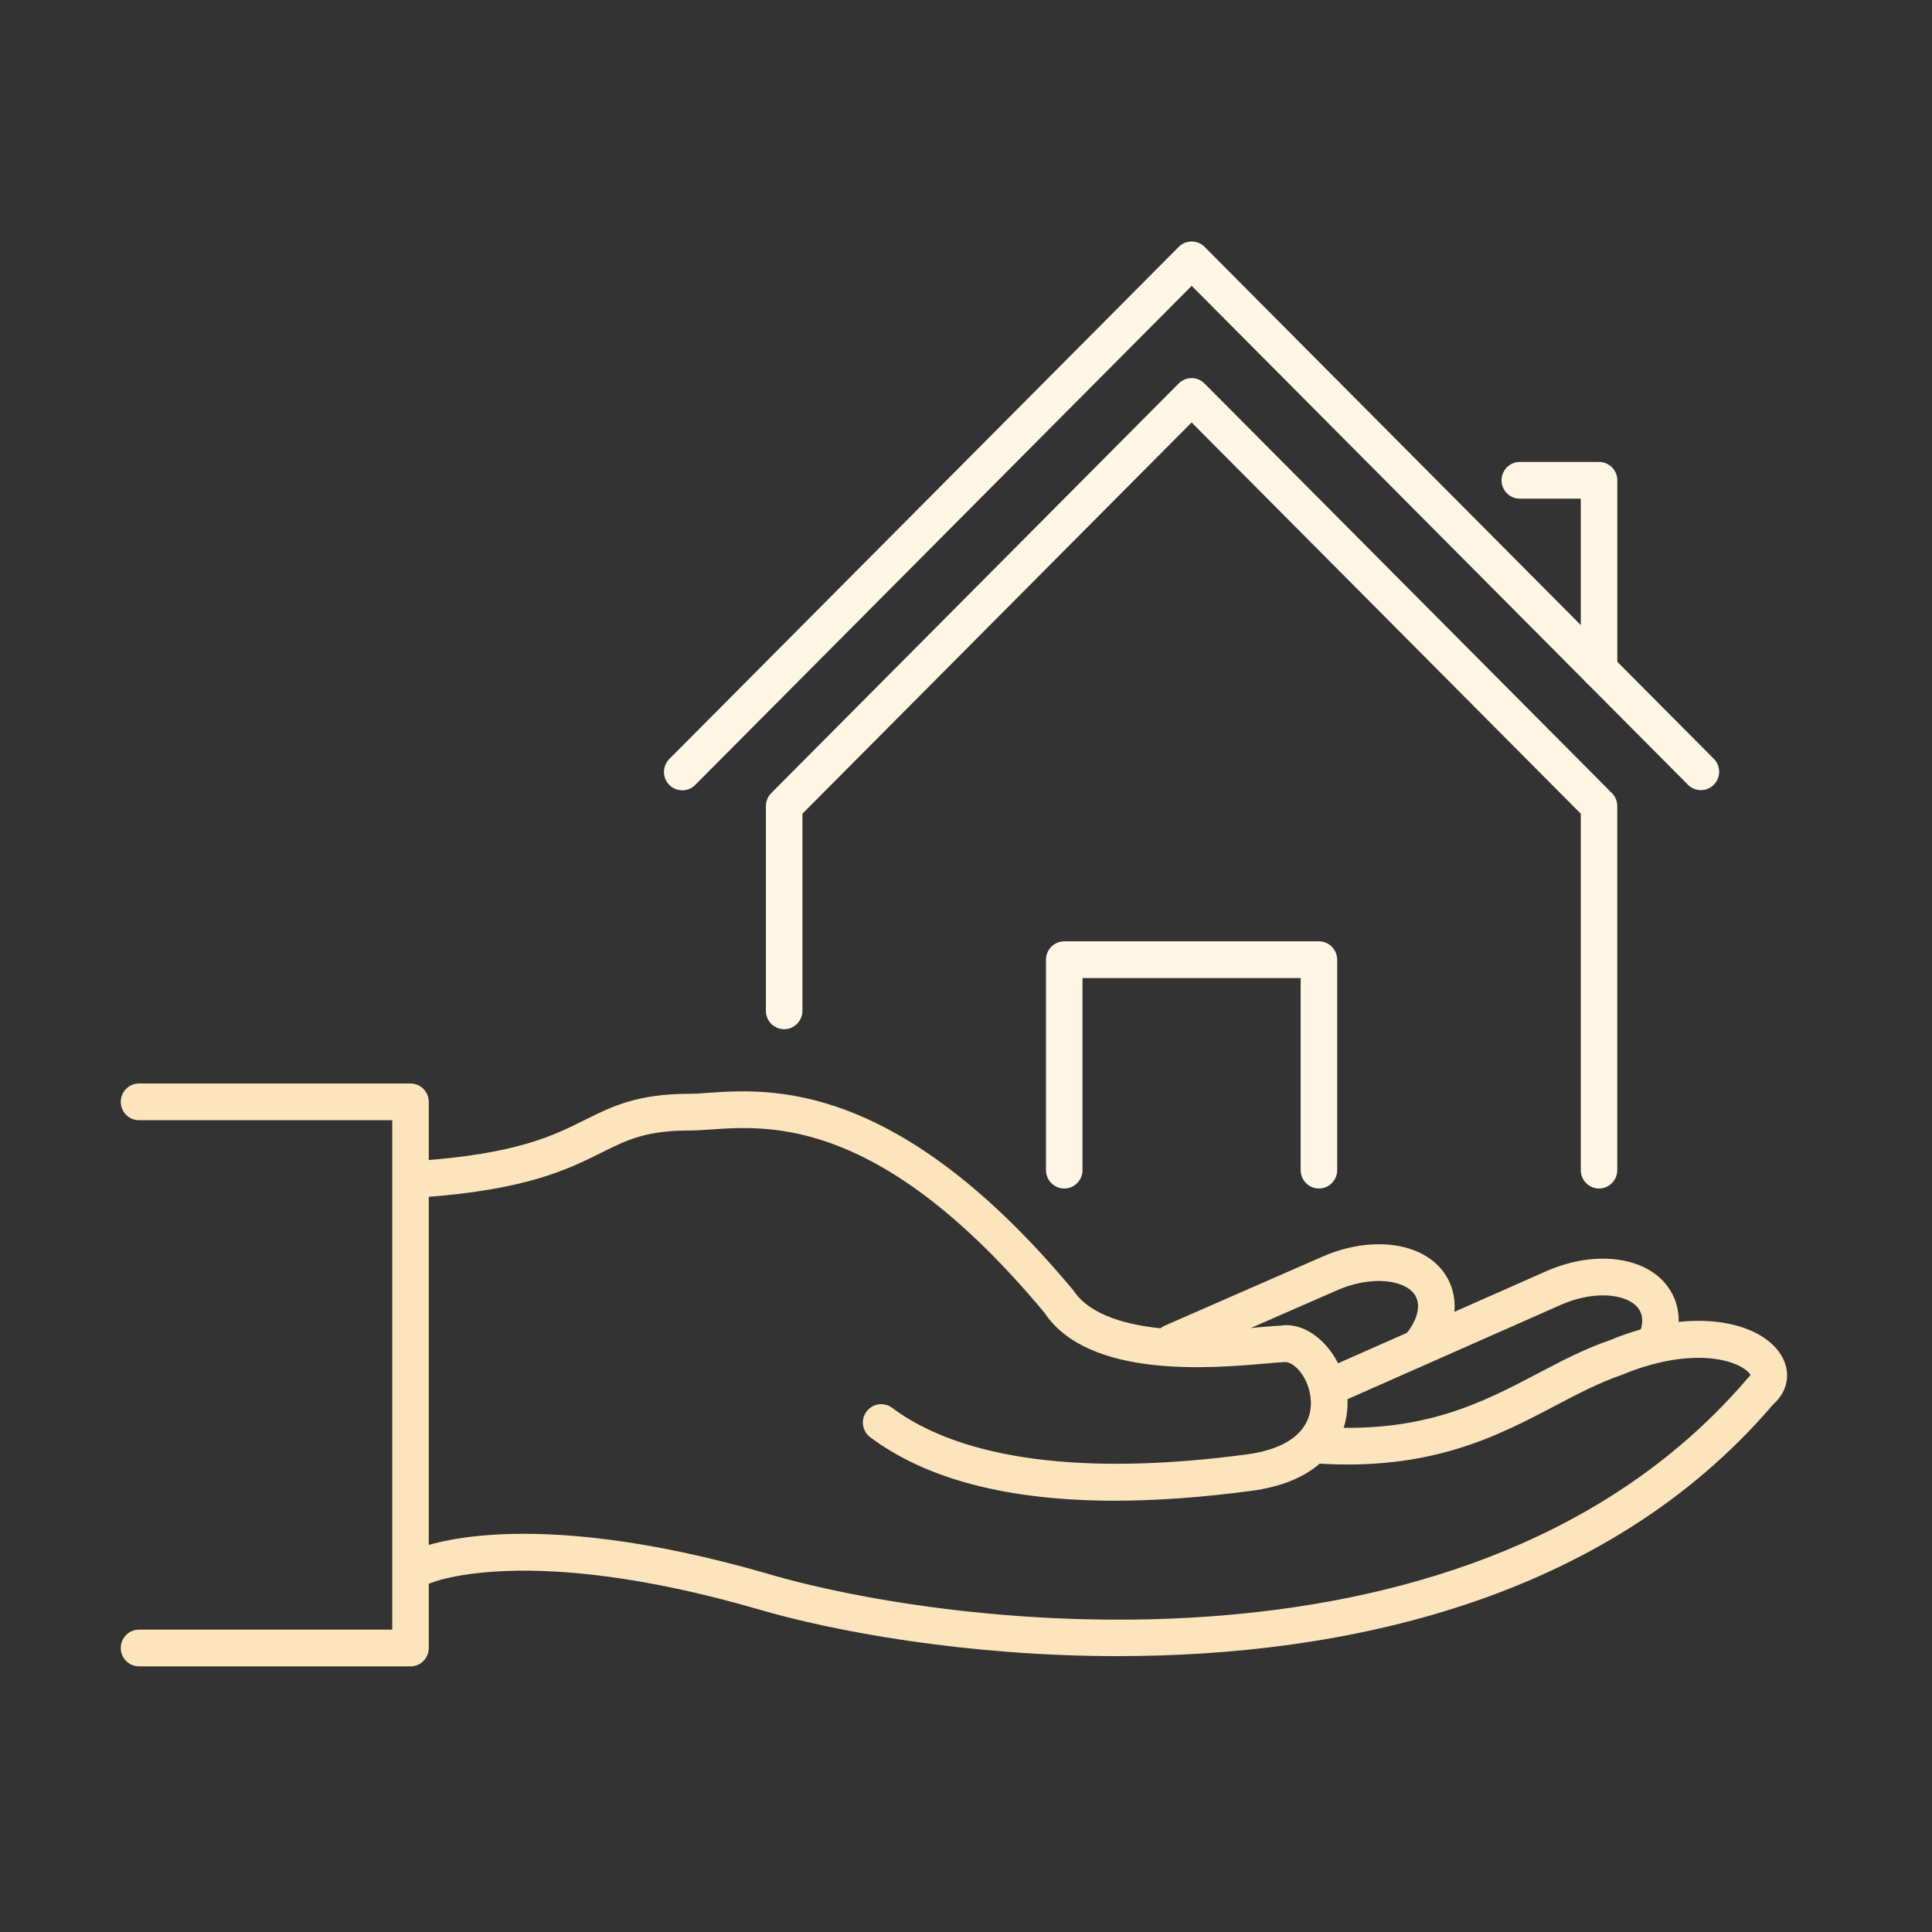 <svg width="80" height="80" viewBox="0 0 80 80" fill="none" xmlns="http://www.w3.org/2000/svg">
<rect x="0" y="0" width="80" height="80" fill="#333333" stroke="none"/>
<path d="M46.294 68.577C40.014 68.577 34.463 67.546 31.341 66.62C21.866 63.884 17.893 65.525 17.855 65.543C17.475 65.707 17.027 65.534 16.861 65.152C16.693 64.77 16.861 64.325 17.239 64.153C17.416 64.074 21.652 62.238 31.764 65.158C39.242 67.377 61.106 70.25 72.356 57.082L72.49 56.936C72.483 56.926 72.398 56.767 72.089 56.596C71.277 56.141 69.504 55.957 67.198 56.915C66.227 57.247 65.342 57.712 64.406 58.205C61.977 59.482 59.226 60.921 54.46 60.596C54.044 60.565 53.731 60.203 53.758 59.783C53.788 59.365 54.112 59.055 54.566 59.078C58.885 59.385 61.344 58.098 63.705 56.857C64.695 56.337 65.629 55.846 66.666 55.493C70.108 54.059 72.899 54.731 73.749 56.104C74.177 56.795 74.052 57.598 73.428 58.148C66.453 66.323 55.577 68.576 46.294 68.576V68.577Z" fill="#FCE4BC"/>
<path d="M46.163 62.141C41.77 62.141 38.375 61.263 36.035 59.514C35.699 59.263 35.629 58.787 35.879 58.45C36.129 58.114 36.604 58.044 36.938 58.293C39.832 60.456 44.914 61.122 51.628 60.223C52.98 60.042 53.856 59.531 54.162 58.749C54.445 58.03 54.185 57.225 53.822 56.783C53.602 56.514 53.348 56.369 53.15 56.404C52.906 56.416 52.699 56.436 52.421 56.46C50.218 56.654 45.068 57.108 43.241 54.349C36.514 46.275 31.912 46.599 29.442 46.769C29.109 46.792 28.814 46.812 28.56 46.812C26.743 46.812 25.97 47.198 24.899 47.732C23.525 48.416 21.816 49.27 17.469 49.581C17.041 49.61 16.69 49.295 16.661 48.877C16.631 48.459 16.946 48.094 17.362 48.065C21.412 47.775 22.908 47.028 24.227 46.369C25.339 45.814 26.389 45.291 28.561 45.291C28.785 45.291 29.046 45.273 29.339 45.251C31.884 45.076 37.182 44.704 44.452 53.44C45.834 55.516 50.697 55.087 52.291 54.946C52.631 54.915 52.884 54.895 53.017 54.895C53.646 54.777 54.41 55.102 54.995 55.817C55.793 56.795 56.021 58.165 55.573 59.306C55.212 60.231 54.268 61.403 51.832 61.73C49.79 62.004 47.9 62.141 46.166 62.141H46.163Z" fill="#FCE4BC"/>
<path d="M16.998 69H5.756C5.339 69 5 68.659 5 68.24C5 67.82 5.339 67.479 5.756 67.479H16.242V46.386H5.756C5.339 46.386 5 46.045 5 45.625C5 45.206 5.339 44.865 5.756 44.865H16.998C17.416 44.865 17.755 45.206 17.755 45.625V68.241C17.755 68.661 17.416 69.002 16.998 69.002V69Z" fill="#FCE4BC"/>
<path d="M55.045 58.202C54.755 58.202 54.478 58.033 54.352 57.747C54.184 57.364 54.358 56.914 54.741 56.745L64.039 52.632C65.366 52.047 66.794 51.956 67.87 52.385C68.562 52.661 69.066 53.134 69.326 53.749C69.605 54.407 69.567 55.178 69.224 55.924C69.049 56.304 68.594 56.471 68.221 56.293C67.841 56.117 67.677 55.664 67.853 55.283C67.966 55.035 68.074 54.672 67.934 54.343C67.836 54.108 67.626 53.925 67.311 53.799C66.618 53.522 65.596 53.609 64.647 54.024L55.351 58.135C55.252 58.179 55.148 58.199 55.047 58.199L55.045 58.202Z" fill="#FCE4BC"/>
<path d="M58.828 56.453C58.661 56.453 58.493 56.398 58.354 56.285C58.029 56.022 57.977 55.543 58.239 55.216C58.663 54.687 58.819 54.138 58.652 53.745C58.554 53.511 58.345 53.329 58.032 53.203C57.334 52.926 56.315 53.012 55.365 53.428L48.841 56.282C48.462 56.448 48.011 56.273 47.847 55.888C47.681 55.504 47.855 55.055 48.239 54.888L54.763 52.033C56.089 51.45 57.522 51.361 58.593 51.788C59.285 52.065 59.788 52.536 60.047 53.151C60.439 54.082 60.209 55.18 59.419 56.167C59.269 56.354 59.05 56.451 58.829 56.451L58.828 56.453Z" fill="#FCE4BC"/>
<path d="M28.251 32.725C28.057 32.725 27.864 32.651 27.715 32.503C27.42 32.206 27.42 31.724 27.715 31.428L48.809 10.222C49.104 9.925 49.584 9.925 49.879 10.222L70.965 31.42C71.26 31.717 71.26 32.199 70.965 32.495C70.67 32.792 70.19 32.792 69.895 32.495L49.345 11.836L28.787 32.503C28.638 32.652 28.445 32.725 28.251 32.725Z" fill="#FFF6E6"/>
<path d="M66.214 28.482C65.796 28.482 65.457 28.141 65.457 27.721V20.649H62.932C62.515 20.649 62.176 20.309 62.176 19.889C62.176 19.469 62.515 19.128 62.932 19.128H66.214C66.631 19.128 66.97 19.469 66.97 19.889V27.721C66.97 28.141 66.631 28.482 66.214 28.482Z" fill="#FFF6E6"/>
<path d="M66.213 49.213C65.796 49.213 65.457 48.872 65.457 48.453V33.694L49.342 17.493L33.227 33.694V41.856C33.227 42.276 32.888 42.617 32.47 42.617C32.053 42.617 31.714 42.276 31.714 41.856V33.379C31.714 33.177 31.794 32.984 31.935 32.841L48.806 15.88C49.101 15.583 49.581 15.583 49.876 15.88L66.747 32.841C66.889 32.984 66.968 33.177 66.968 33.379V48.453C66.968 48.872 66.629 49.213 66.212 49.213H66.213Z" fill="#FFF6E6"/>
<path d="M54.614 49.213C54.197 49.213 53.858 48.872 53.858 48.453V40.5H44.824V48.453C44.824 48.872 44.486 49.213 44.068 49.213C43.65 49.213 43.312 48.872 43.312 48.453V39.739C43.312 39.32 43.65 38.979 44.068 38.979H54.614C55.032 38.979 55.37 39.32 55.37 39.739V48.453C55.37 48.872 55.032 49.213 54.614 49.213Z" fill="#FFF6E6"/>
</svg>
